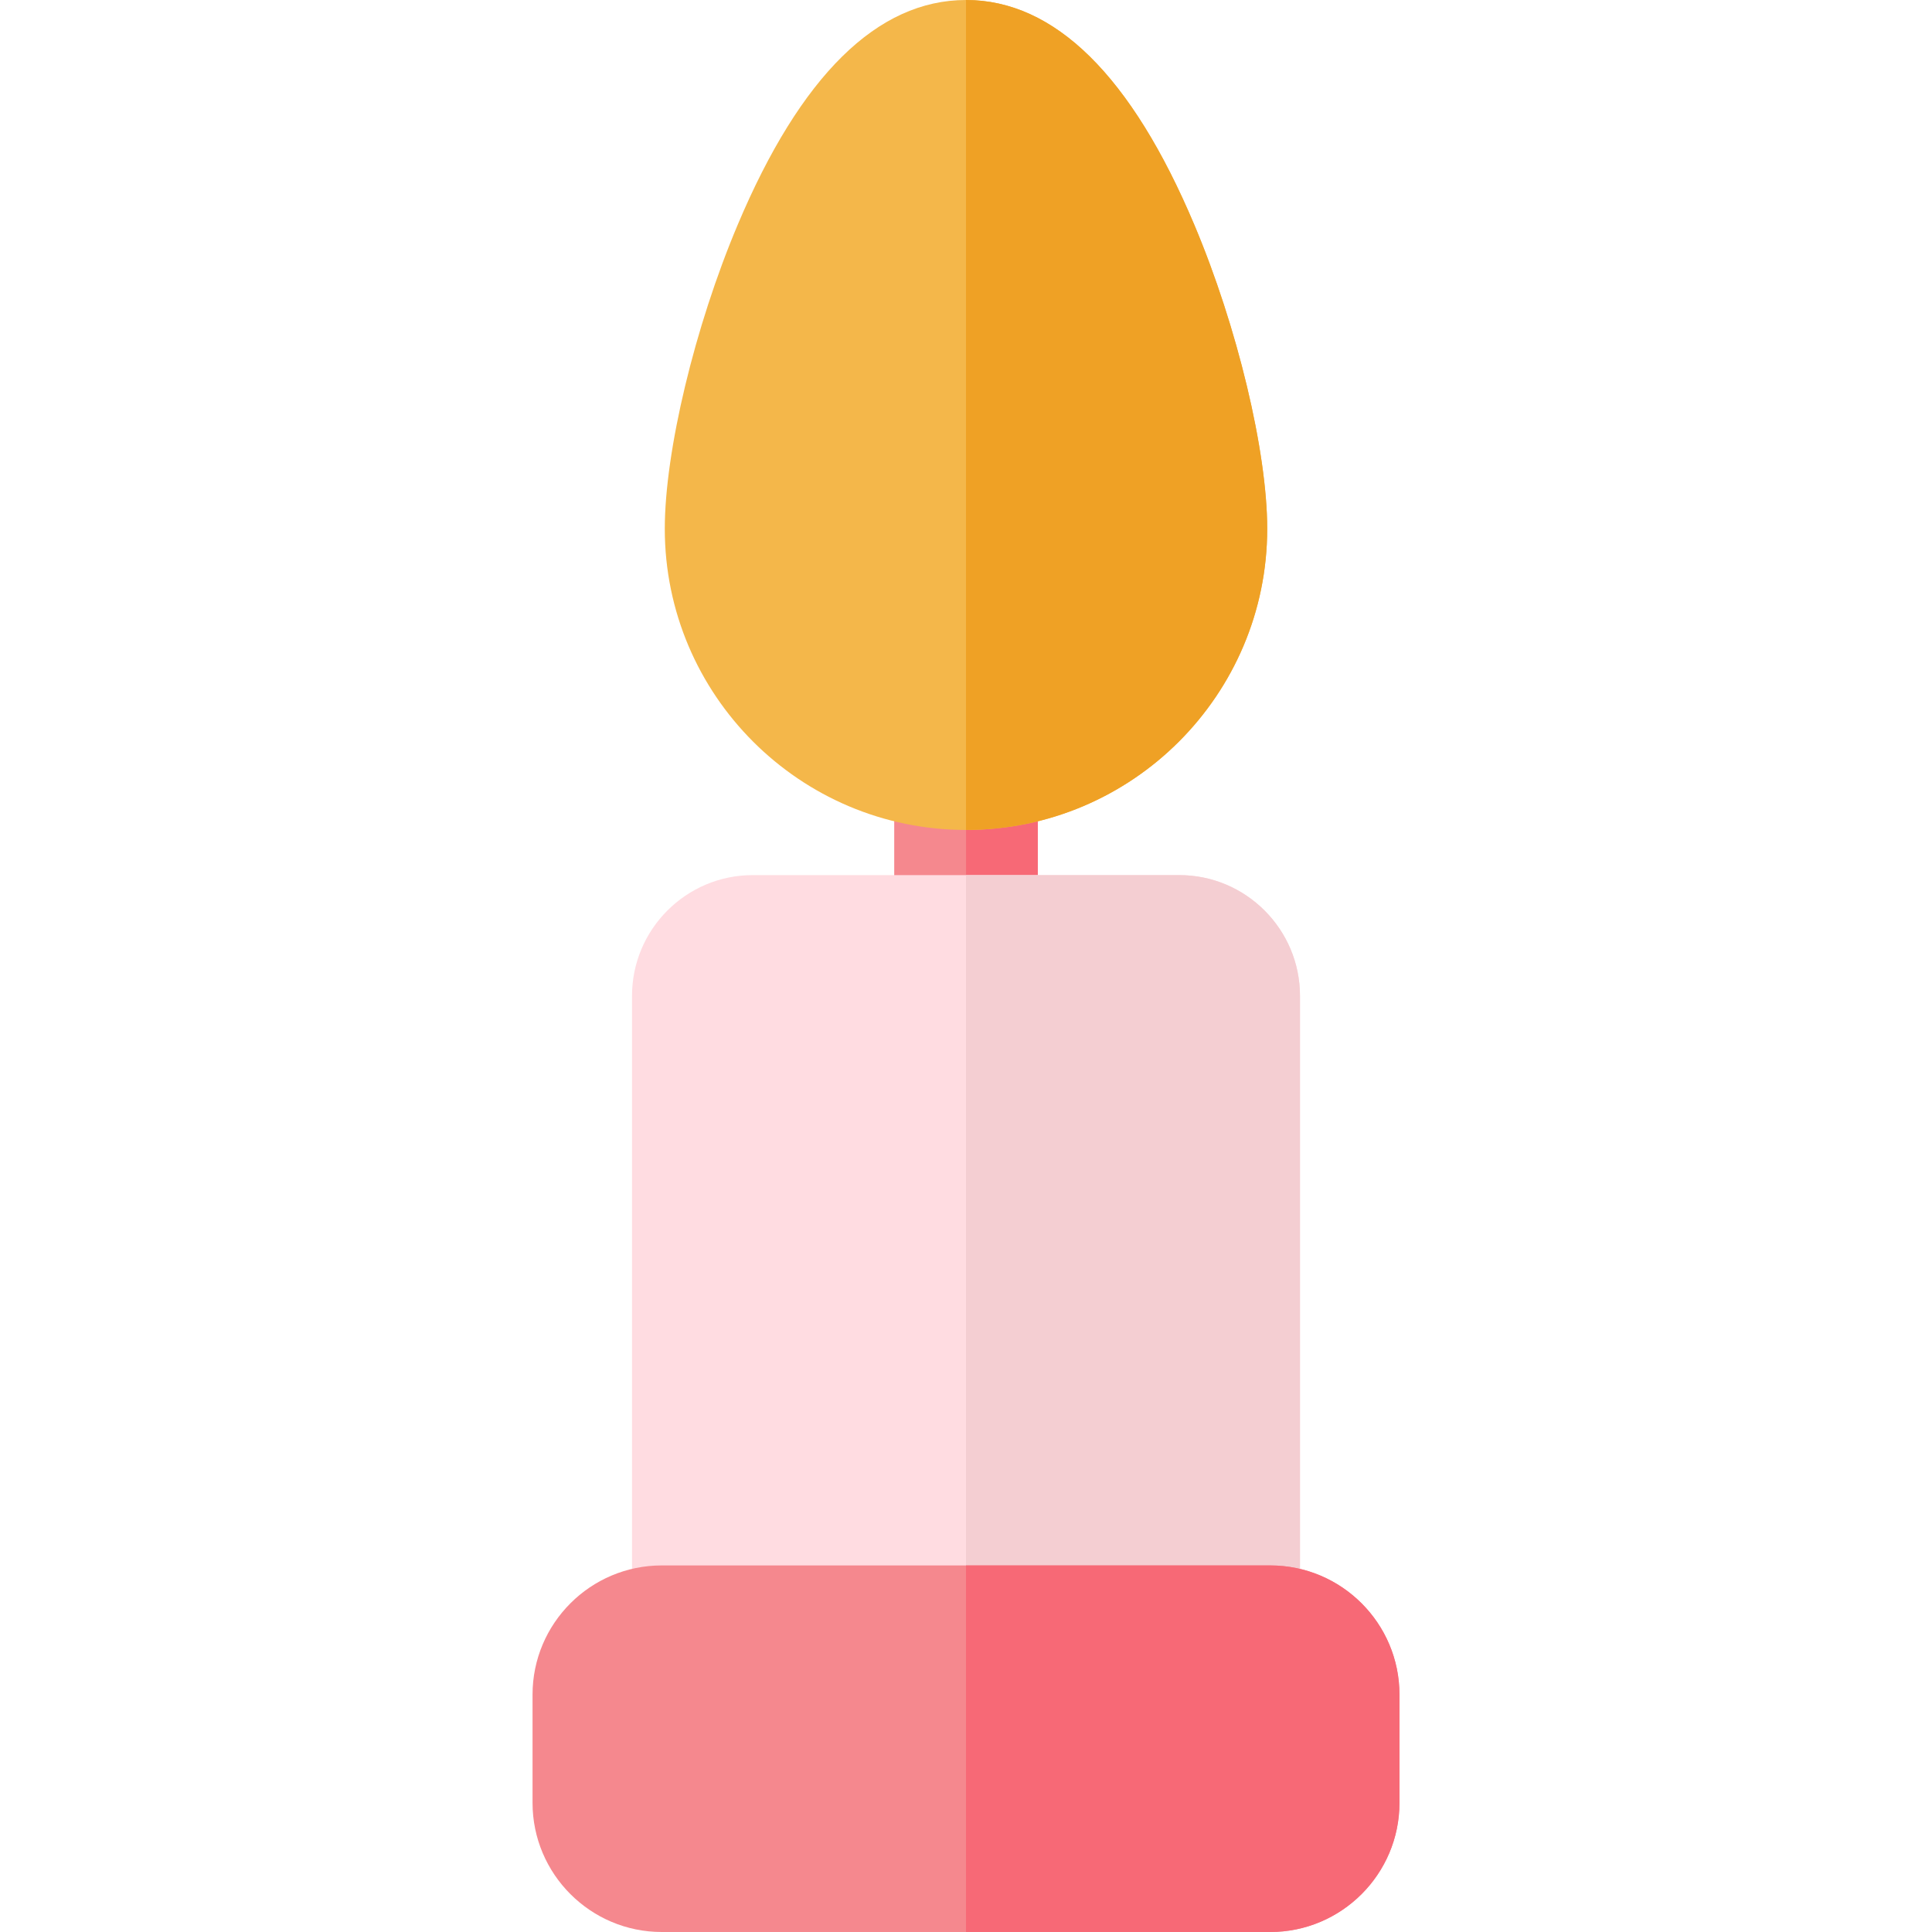 <?xml version="1.0" encoding="iso-8859-1"?>
<!-- Generator: Adobe Illustrator 19.0.0, SVG Export Plug-In . SVG Version: 6.00 Build 0)  -->
<svg version="1.1" id="Layer_1" xmlns="http://www.w3.org/2000/svg" xmlns:xlink="http://www.w3.org/1999/xlink" x="0px" y="0px"
	 viewBox="0 0 512 512" style="enable-background:new 0 0 512 512;" xml:space="preserve">
<path style="fill:#F5888E;" d="M275.021,201.67v49.264c0,10.512-8.509,19.008-19.008,19.021H256
	c-10.499,0-19.021-8.509-19.021-19.021V201.67c0-10.499,8.521-19.021,19.021-19.021h0.013
	C266.512,182.662,275.021,191.171,275.021,201.67z"/>
<path style="fill:#F76976;" d="M275.021,201.67v49.264c0,10.512-8.509,19.008-19.008,19.021V182.65
	C266.512,182.662,275.021,191.171,275.021,201.67z"/>
<path style="fill:#FFDCE1;" d="M344.51,263.919v156.135c0,17.639-14.354,31.993-31.993,31.993H199.483
	c-17.639,0-31.993-14.354-31.993-31.993V263.919c0-17.651,14.354-32.006,31.993-32.006h113.034
	C330.155,231.913,344.51,246.268,344.51,263.919z"/>
<path style="fill:#F4CED2;" d="M344.51,263.919v156.135c0,17.639-14.354,31.993-31.993,31.993H256V231.913h56.517
	C330.155,231.913,344.51,246.268,344.51,263.919z"/>
<path style="fill:#F5888E;" d="M370.873,449.092v28.671c0,18.881-15.356,34.237-34.237,34.237h-161.27
	c-18.881,0-34.237-15.356-34.237-34.237v-28.671c0-18.881,15.356-34.237,34.237-34.237h161.27
	C355.516,414.855,370.873,430.211,370.873,449.092z"/>
<path style="fill:#F76976;" d="M370.873,449.092v28.671c0,18.881-15.356,34.237-34.237,34.237H256v-97.145h80.635
	C355.516,414.855,370.873,430.211,370.873,449.092z"/>
<path style="fill:#F4B74A;" d="M335.824,140.132c0,44.014-35.81,79.811-79.824,79.811s-79.824-35.797-79.824-79.811
	c0-20.492,7.938-53.6,19.312-80.546C212.164,20.048,232.528,0,256,0s43.836,20.048,60.511,59.586
	C327.886,86.532,335.824,119.64,335.824,140.132z"/>
<path style="fill:#EFA125;" d="M335.824,140.132c0,44.014-35.81,79.811-79.824,79.811V0c23.472,0,43.836,20.048,60.511,59.586
	C327.886,86.532,335.824,119.64,335.824,140.132z"/>
<g>
</g>
<g>
</g>
<g>
</g>
<g>
</g>
<g>
</g>
<g>
</g>
<g>
</g>
<g>
</g>
<g>
</g>
<g>
</g>
<g>
</g>
<g>
</g>
<g>
</g>
<g>
</g>
<g>
</g>
</svg>
